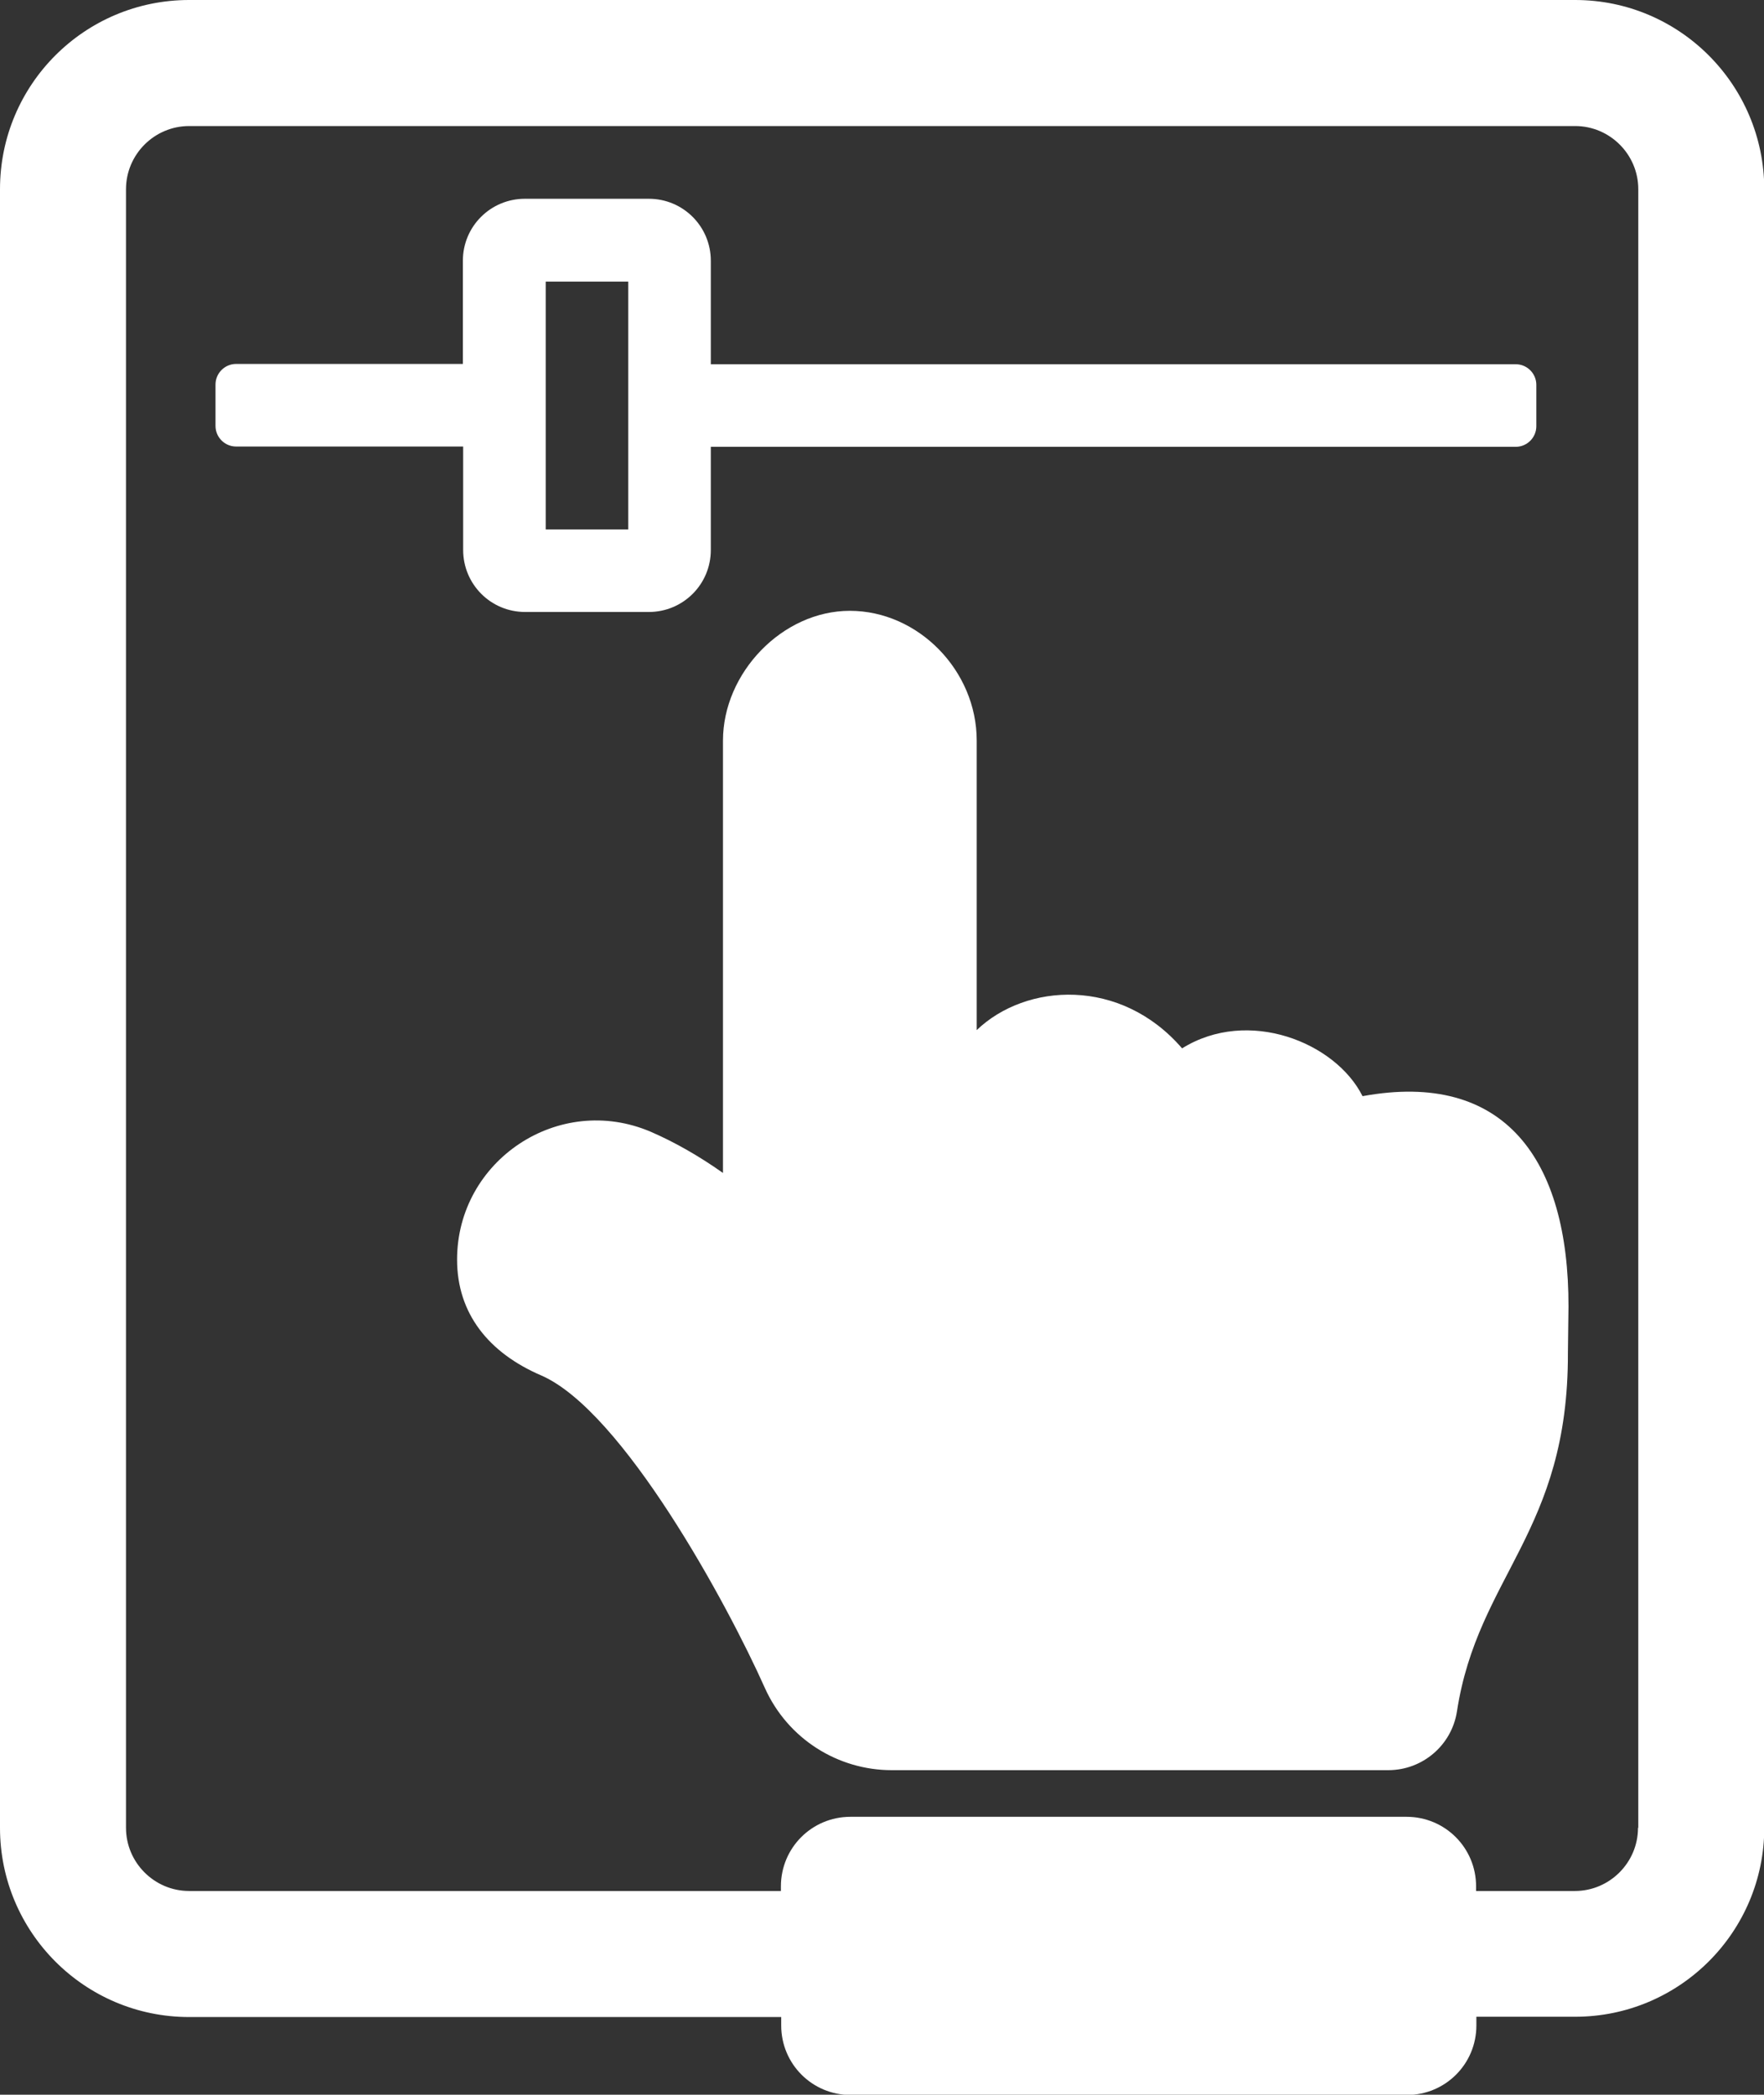 <?xml version="1.0" encoding="utf-8"?>
<!-- Generator: Adobe Illustrator 24.0.1, SVG Export Plug-In . SVG Version: 6.00 Build 0)  -->
<svg version="1.1" id="Layer_1" xmlns="http://www.w3.org/2000/svg" xmlns:xlink="http://www.w3.org/1999/xlink" x="0px" y="0px"
	 viewBox="0 0 609 722.9" style="enable-background:new 0 0 609 722.9;" xml:space="preserve">
<rect x="0" y="0" width="609" height="722.9" fill="#333333" stroke="none"/>
<style type="text/css">
	.st0{fill:#ffffff;}
</style>
<g>
	<path class="st0" d="M470.4,378.3c-9.3-18.6-39.5-30.7-62.3-16.5c-21.2-24.6-53.9-22.6-70.9-6.3v-99.9c0-24.2-20.2-44.8-43.8-44.8
		c-23.3,0-43.8,21.4-43.8,44.8v149.2c-8.2-5.8-16.6-10.6-24.9-14.2c-31.8-13.6-66.9,9.9-66.9,44.1c0,18.6,10.9,32.2,29.1,40
		C215,487,251.1,553.5,264,582.4c8,17.9,25.5,28.5,43.8,28.5l0,0h171.5c11.8,0,21.9-8.6,23.7-20.3c7.2-46.8,38.5-61.8,38.3-123.7
		c0-2.7,0.2-13.3,0.2-16C541.6,400.2,519.5,369.3,470.4,378.3z"/>
	<path class="st0" d="M543.8,0H65.3C29.2,0,0,29.2,0,65.3v565.5c0,36,29.2,65.3,65.3,65.3h204.4v2.9c0,13.3,10.7,24,24,24h192
		c13.3,0,24-10.7,24-24V696h34.1c36,0,65.3-29.2,65.3-65.3V65.3C609,29.2,579.8,0,543.8,0z M565.5,630.8c0,12-9.8,21.8-21.8,21.8
		h-34.1v-1.6c0-13.3-10.7-24-24-24h-192c-13.3,0-24,10.7-24,24v1.6H65.3c-12,0-21.8-9.8-21.8-21.8V65.3c0-12,9.8-21.8,21.8-21.8
		h478.5c12,0,21.8,9.8,21.8,21.8V630.8z"/>
	<path class="st0" d="M159.9,189.8c0,11.8,9.5,21.4,21.4,21.4H224c11.8,0,21.4-9.5,21.4-21.4v-35.6h277.9c3.9,0,7.1-3.2,7.1-7.1
		v-14.3c0-3.9-3.2-7.1-7.1-7.1H245.4V90c0-11.8-9.5-21.4-21.4-21.4h-42.8c-11.8,0-21.4,9.5-21.4,21.4v35.6H81.5
		c-3.9,0-7.1,3.2-7.1,7.1v14.3c0,3.9,3.2,7.1,7.1,7.1h78.4V189.8z M188.4,97.2h28.5v85.5h-28.5V97.2z"/>
</g>
</svg>
